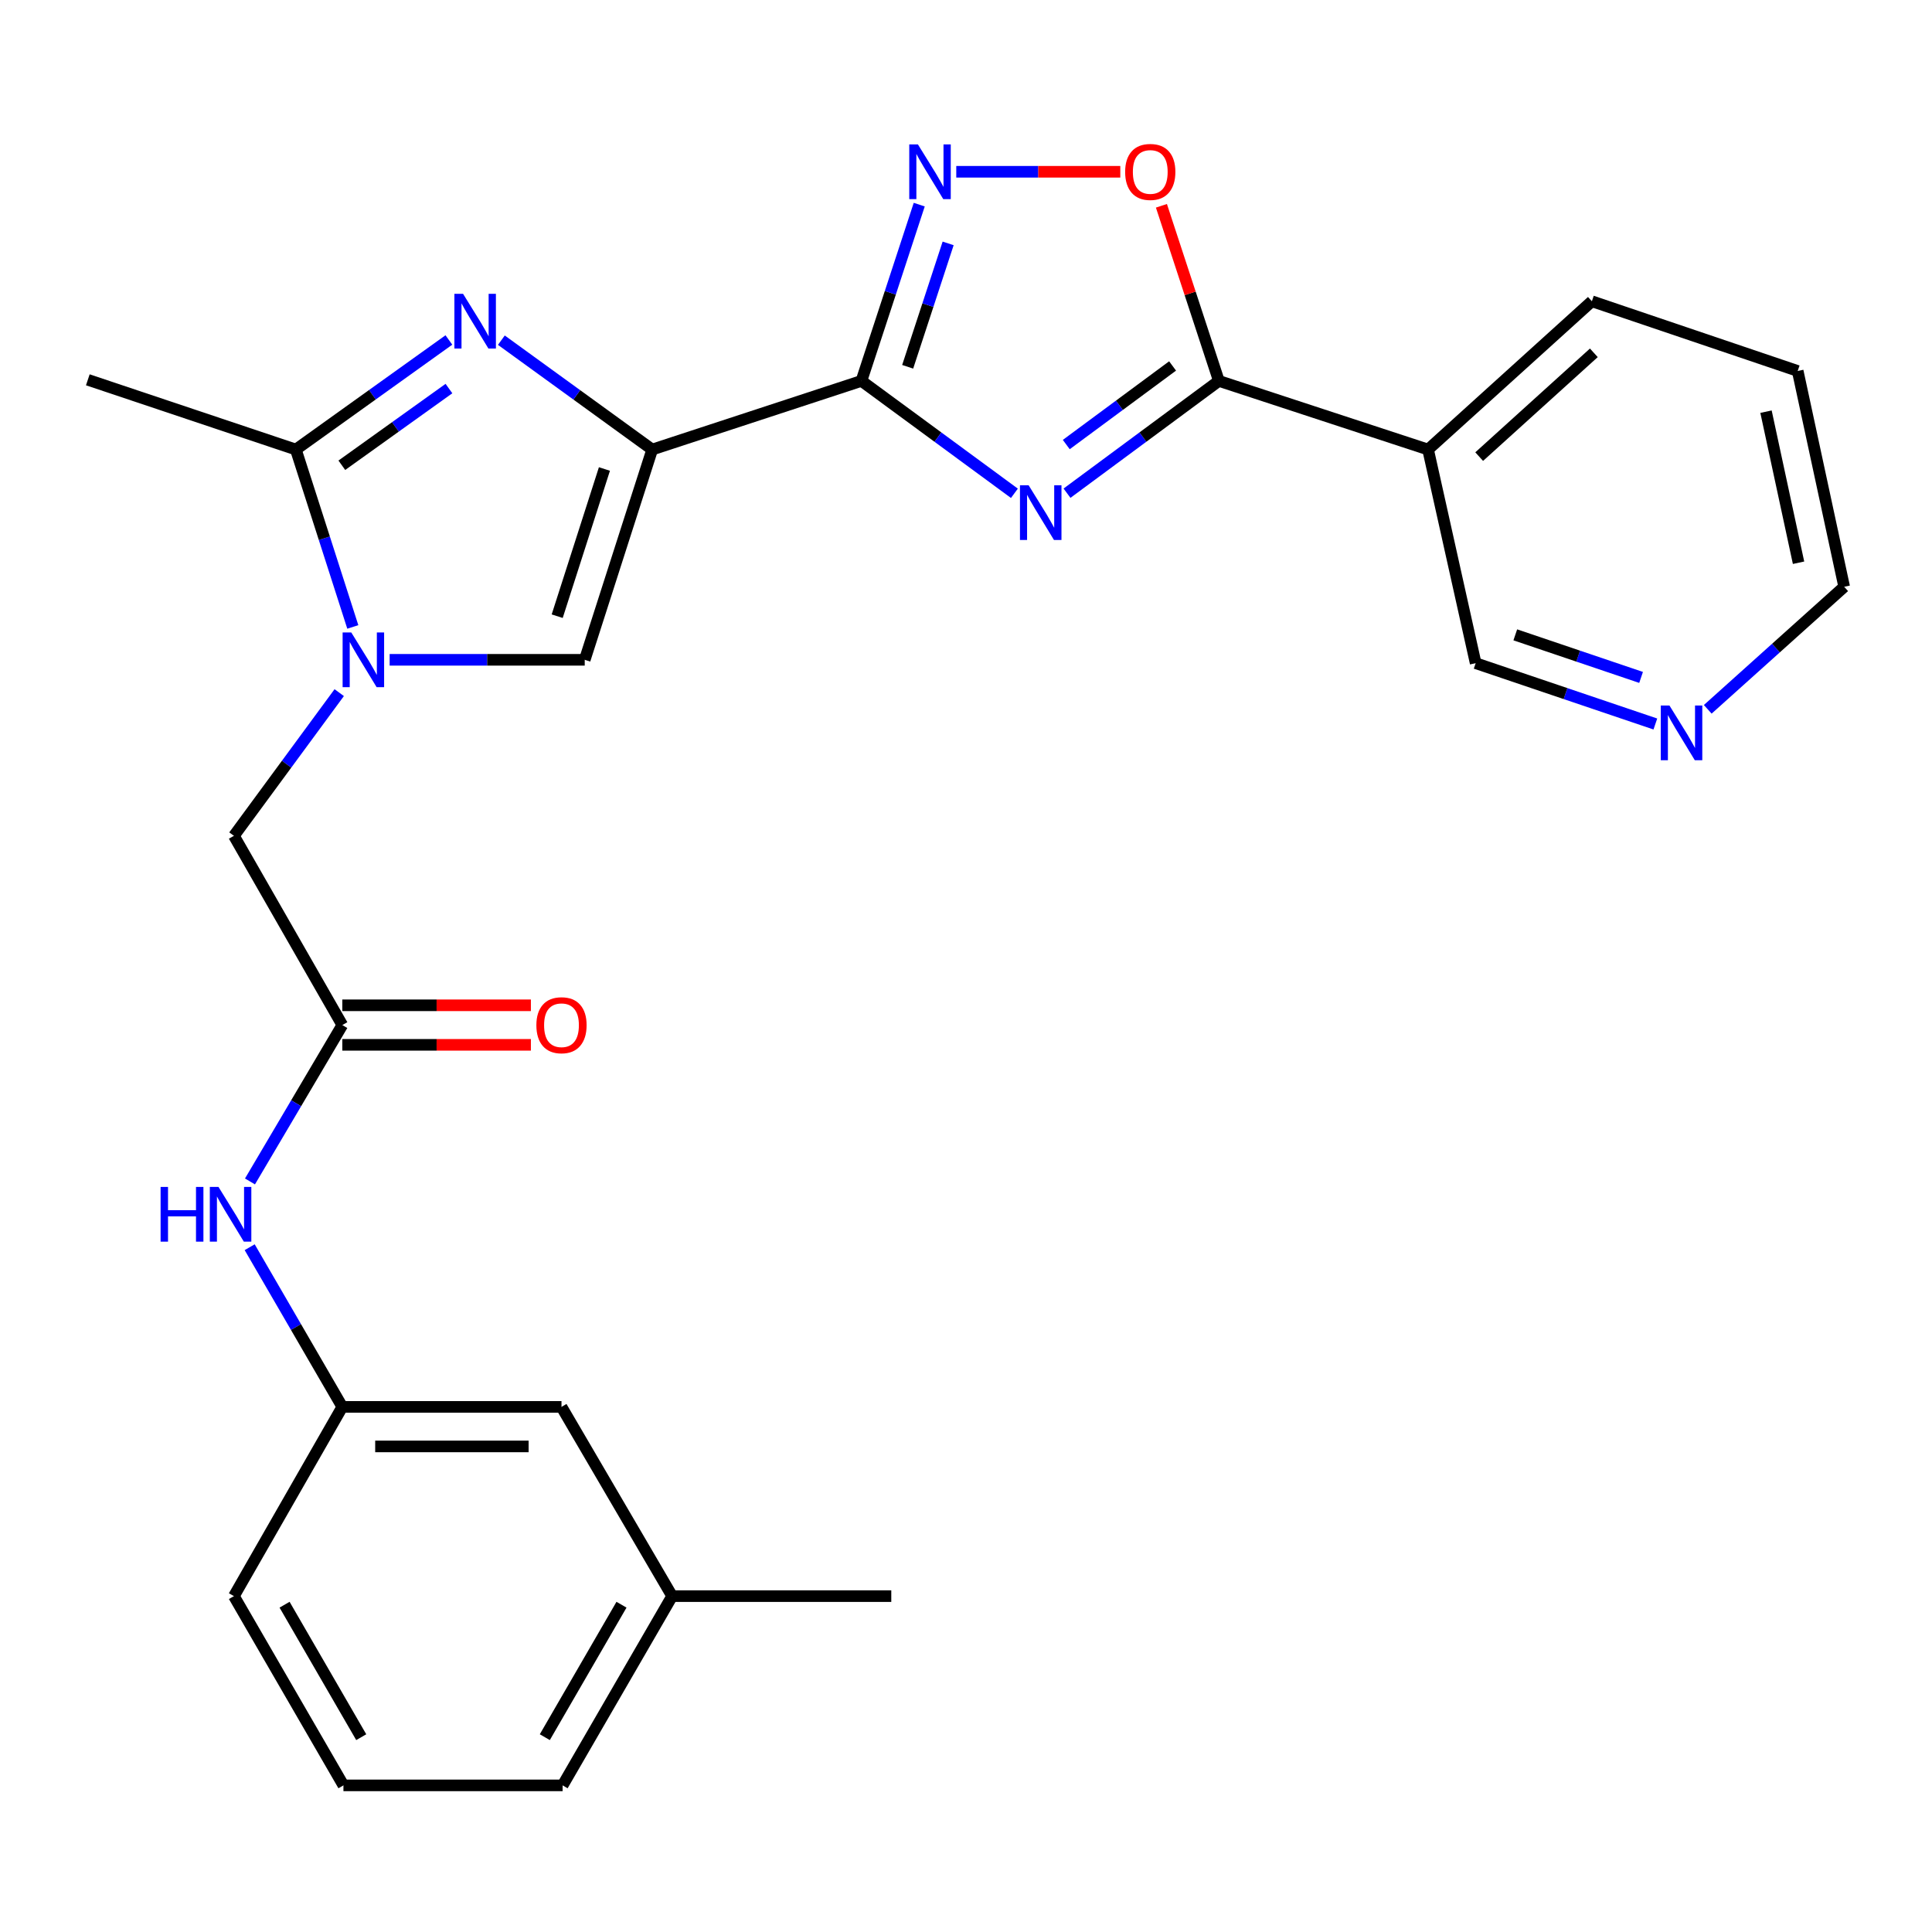 <?xml version='1.0' encoding='iso-8859-1'?>
<svg version='1.1' baseProfile='full'
              xmlns='http://www.w3.org/2000/svg'
                      xmlns:rdkit='http://www.rdkit.org/xml'
                      xmlns:xlink='http://www.w3.org/1999/xlink'
                  xml:space='preserve'
width='1000px' height='1000px' viewBox='0 0 1000 1000'>
<!-- END OF HEADER -->
<rect style='opacity:1.0;fill:#FFFFFF;stroke:none' width='1000' height='1000' x='0' y='0'> </rect>
<path class='bond-0' d='M 337.579,232.681 L 445.871,197.156' style='fill:none;fill-rule:evenodd;stroke:#000000;stroke-width:6px;stroke-linecap:butt;stroke-linejoin:miter;stroke-opacity:1' />
<path class='bond-2' d='M 337.579,232.681 L 298.543,204.378' style='fill:none;fill-rule:evenodd;stroke:#000000;stroke-width:6px;stroke-linecap:butt;stroke-linejoin:miter;stroke-opacity:1' />
<path class='bond-2' d='M 298.543,204.378 L 259.506,176.075' style='fill:none;fill-rule:evenodd;stroke:#0000FF;stroke-width:6px;stroke-linecap:butt;stroke-linejoin:miter;stroke-opacity:1' />
<path class='bond-7' d='M 337.579,232.681 L 302.657,341.519' style='fill:none;fill-rule:evenodd;stroke:#000000;stroke-width:6px;stroke-linecap:butt;stroke-linejoin:miter;stroke-opacity:1' />
<path class='bond-7' d='M 312.851,242.753 L 288.405,318.939' style='fill:none;fill-rule:evenodd;stroke:#000000;stroke-width:6px;stroke-linecap:butt;stroke-linejoin:miter;stroke-opacity:1' />
<path class='bond-1' d='M 445.871,197.156 L 485.464,226.245' style='fill:none;fill-rule:evenodd;stroke:#000000;stroke-width:6px;stroke-linecap:butt;stroke-linejoin:miter;stroke-opacity:1' />
<path class='bond-1' d='M 485.464,226.245 L 525.056,255.334' style='fill:none;fill-rule:evenodd;stroke:#0000FF;stroke-width:6px;stroke-linecap:butt;stroke-linejoin:miter;stroke-opacity:1' />
<path class='bond-5' d='M 445.871,197.156 L 460.833,151.537' style='fill:none;fill-rule:evenodd;stroke:#000000;stroke-width:6px;stroke-linecap:butt;stroke-linejoin:miter;stroke-opacity:1' />
<path class='bond-5' d='M 460.833,151.537 L 475.795,105.918' style='fill:none;fill-rule:evenodd;stroke:#0000FF;stroke-width:6px;stroke-linecap:butt;stroke-linejoin:miter;stroke-opacity:1' />
<path class='bond-5' d='M 469.809,189.849 L 480.283,157.916' style='fill:none;fill-rule:evenodd;stroke:#000000;stroke-width:6px;stroke-linecap:butt;stroke-linejoin:miter;stroke-opacity:1' />
<path class='bond-5' d='M 480.283,157.916 L 490.756,125.983' style='fill:none;fill-rule:evenodd;stroke:#0000FF;stroke-width:6px;stroke-linecap:butt;stroke-linejoin:miter;stroke-opacity:1' />
<path class='bond-4' d='M 552.282,255.279 L 591.584,226.218' style='fill:none;fill-rule:evenodd;stroke:#0000FF;stroke-width:6px;stroke-linecap:butt;stroke-linejoin:miter;stroke-opacity:1' />
<path class='bond-4' d='M 591.584,226.218 L 630.887,197.156' style='fill:none;fill-rule:evenodd;stroke:#000000;stroke-width:6px;stroke-linecap:butt;stroke-linejoin:miter;stroke-opacity:1' />
<path class='bond-4' d='M 551.903,230.102 L 579.415,209.759' style='fill:none;fill-rule:evenodd;stroke:#0000FF;stroke-width:6px;stroke-linecap:butt;stroke-linejoin:miter;stroke-opacity:1' />
<path class='bond-4' d='M 579.415,209.759 L 606.927,189.416' style='fill:none;fill-rule:evenodd;stroke:#000000;stroke-width:6px;stroke-linecap:butt;stroke-linejoin:miter;stroke-opacity:1' />
<path class='bond-6' d='M 232.342,175.969 L 192.737,204.325' style='fill:none;fill-rule:evenodd;stroke:#0000FF;stroke-width:6px;stroke-linecap:butt;stroke-linejoin:miter;stroke-opacity:1' />
<path class='bond-6' d='M 192.737,204.325 L 153.132,232.681' style='fill:none;fill-rule:evenodd;stroke:#000000;stroke-width:6px;stroke-linecap:butt;stroke-linejoin:miter;stroke-opacity:1' />
<path class='bond-6' d='M 232.377,201.119 L 204.653,220.968' style='fill:none;fill-rule:evenodd;stroke:#0000FF;stroke-width:6px;stroke-linecap:butt;stroke-linejoin:miter;stroke-opacity:1' />
<path class='bond-6' d='M 204.653,220.968 L 176.93,240.817' style='fill:none;fill-rule:evenodd;stroke:#000000;stroke-width:6px;stroke-linecap:butt;stroke-linejoin:miter;stroke-opacity:1' />
<path class='bond-3' d='M 201.682,341.519 L 252.169,341.519' style='fill:none;fill-rule:evenodd;stroke:#0000FF;stroke-width:6px;stroke-linecap:butt;stroke-linejoin:miter;stroke-opacity:1' />
<path class='bond-3' d='M 252.169,341.519 L 302.657,341.519' style='fill:none;fill-rule:evenodd;stroke:#000000;stroke-width:6px;stroke-linecap:butt;stroke-linejoin:miter;stroke-opacity:1' />
<path class='bond-11' d='M 175.583,358.506 L 148.329,395.561' style='fill:none;fill-rule:evenodd;stroke:#0000FF;stroke-width:6px;stroke-linecap:butt;stroke-linejoin:miter;stroke-opacity:1' />
<path class='bond-11' d='M 148.329,395.561 L 121.076,432.616' style='fill:none;fill-rule:evenodd;stroke:#000000;stroke-width:6px;stroke-linecap:butt;stroke-linejoin:miter;stroke-opacity:1' />
<path class='bond-27' d='M 182.613,324.501 L 167.873,278.591' style='fill:none;fill-rule:evenodd;stroke:#0000FF;stroke-width:6px;stroke-linecap:butt;stroke-linejoin:miter;stroke-opacity:1' />
<path class='bond-27' d='M 167.873,278.591 L 153.132,232.681' style='fill:none;fill-rule:evenodd;stroke:#000000;stroke-width:6px;stroke-linecap:butt;stroke-linejoin:miter;stroke-opacity:1' />
<path class='bond-9' d='M 630.887,197.156 L 739.167,232.681' style='fill:none;fill-rule:evenodd;stroke:#000000;stroke-width:6px;stroke-linecap:butt;stroke-linejoin:miter;stroke-opacity:1' />
<path class='bond-28' d='M 630.887,197.156 L 616.019,151.837' style='fill:none;fill-rule:evenodd;stroke:#000000;stroke-width:6px;stroke-linecap:butt;stroke-linejoin:miter;stroke-opacity:1' />
<path class='bond-28' d='M 616.019,151.837 L 601.15,106.518' style='fill:none;fill-rule:evenodd;stroke:#FF0000;stroke-width:6px;stroke-linecap:butt;stroke-linejoin:miter;stroke-opacity:1' />
<path class='bond-8' d='M 494.963,88.91 L 537.413,88.91' style='fill:none;fill-rule:evenodd;stroke:#0000FF;stroke-width:6px;stroke-linecap:butt;stroke-linejoin:miter;stroke-opacity:1' />
<path class='bond-8' d='M 537.413,88.91 L 579.863,88.91' style='fill:none;fill-rule:evenodd;stroke:#FF0000;stroke-width:6px;stroke-linecap:butt;stroke-linejoin:miter;stroke-opacity:1' />
<path class='bond-18' d='M 153.132,232.681 L 45.455,196.588' style='fill:none;fill-rule:evenodd;stroke:#000000;stroke-width:6px;stroke-linecap:butt;stroke-linejoin:miter;stroke-opacity:1' />
<path class='bond-17' d='M 739.167,232.681 L 763.798,343.258' style='fill:none;fill-rule:evenodd;stroke:#000000;stroke-width:6px;stroke-linecap:butt;stroke-linejoin:miter;stroke-opacity:1' />
<path class='bond-20' d='M 739.167,232.681 L 823.954,155.934' style='fill:none;fill-rule:evenodd;stroke:#000000;stroke-width:6px;stroke-linecap:butt;stroke-linejoin:miter;stroke-opacity:1' />
<path class='bond-20' d='M 765.622,236.344 L 824.972,182.621' style='fill:none;fill-rule:evenodd;stroke:#000000;stroke-width:6px;stroke-linecap:butt;stroke-linejoin:miter;stroke-opacity:1' />
<path class='bond-10' d='M 177.183,530.571 L 121.076,432.616' style='fill:none;fill-rule:evenodd;stroke:#000000;stroke-width:6px;stroke-linecap:butt;stroke-linejoin:miter;stroke-opacity:1' />
<path class='bond-12' d='M 177.183,530.571 L 153.285,571.041' style='fill:none;fill-rule:evenodd;stroke:#000000;stroke-width:6px;stroke-linecap:butt;stroke-linejoin:miter;stroke-opacity:1' />
<path class='bond-12' d='M 153.285,571.041 L 129.388,611.511' style='fill:none;fill-rule:evenodd;stroke:#0000FF;stroke-width:6px;stroke-linecap:butt;stroke-linejoin:miter;stroke-opacity:1' />
<path class='bond-13' d='M 177.183,540.806 L 225.987,540.806' style='fill:none;fill-rule:evenodd;stroke:#000000;stroke-width:6px;stroke-linecap:butt;stroke-linejoin:miter;stroke-opacity:1' />
<path class='bond-13' d='M 225.987,540.806 L 274.79,540.806' style='fill:none;fill-rule:evenodd;stroke:#FF0000;stroke-width:6px;stroke-linecap:butt;stroke-linejoin:miter;stroke-opacity:1' />
<path class='bond-13' d='M 177.183,520.337 L 225.987,520.337' style='fill:none;fill-rule:evenodd;stroke:#000000;stroke-width:6px;stroke-linecap:butt;stroke-linejoin:miter;stroke-opacity:1' />
<path class='bond-13' d='M 225.987,520.337 L 274.79,520.337' style='fill:none;fill-rule:evenodd;stroke:#FF0000;stroke-width:6px;stroke-linecap:butt;stroke-linejoin:miter;stroke-opacity:1' />
<path class='bond-15' d='M 129.234,645.556 L 153.209,686.877' style='fill:none;fill-rule:evenodd;stroke:#0000FF;stroke-width:6px;stroke-linecap:butt;stroke-linejoin:miter;stroke-opacity:1' />
<path class='bond-15' d='M 153.209,686.877 L 177.183,728.198' style='fill:none;fill-rule:evenodd;stroke:#000000;stroke-width:6px;stroke-linecap:butt;stroke-linejoin:miter;stroke-opacity:1' />
<path class='bond-14' d='M 856.809,374.742 L 810.304,359' style='fill:none;fill-rule:evenodd;stroke:#0000FF;stroke-width:6px;stroke-linecap:butt;stroke-linejoin:miter;stroke-opacity:1' />
<path class='bond-14' d='M 810.304,359 L 763.798,343.258' style='fill:none;fill-rule:evenodd;stroke:#000000;stroke-width:6px;stroke-linecap:butt;stroke-linejoin:miter;stroke-opacity:1' />
<path class='bond-14' d='M 849.42,350.631 L 816.866,339.612' style='fill:none;fill-rule:evenodd;stroke:#0000FF;stroke-width:6px;stroke-linecap:butt;stroke-linejoin:miter;stroke-opacity:1' />
<path class='bond-14' d='M 816.866,339.612 L 784.313,328.593' style='fill:none;fill-rule:evenodd;stroke:#000000;stroke-width:6px;stroke-linecap:butt;stroke-linejoin:miter;stroke-opacity:1' />
<path class='bond-29' d='M 883.93,367.142 L 919.238,335.431' style='fill:none;fill-rule:evenodd;stroke:#0000FF;stroke-width:6px;stroke-linecap:butt;stroke-linejoin:miter;stroke-opacity:1' />
<path class='bond-29' d='M 919.238,335.431 L 954.545,303.719' style='fill:none;fill-rule:evenodd;stroke:#000000;stroke-width:6px;stroke-linecap:butt;stroke-linejoin:miter;stroke-opacity:1' />
<path class='bond-16' d='M 177.183,728.198 L 290.626,728.198' style='fill:none;fill-rule:evenodd;stroke:#000000;stroke-width:6px;stroke-linecap:butt;stroke-linejoin:miter;stroke-opacity:1' />
<path class='bond-16' d='M 194.2,748.667 L 273.61,748.667' style='fill:none;fill-rule:evenodd;stroke:#000000;stroke-width:6px;stroke-linecap:butt;stroke-linejoin:miter;stroke-opacity:1' />
<path class='bond-23' d='M 177.183,728.198 L 121.076,826.153' style='fill:none;fill-rule:evenodd;stroke:#000000;stroke-width:6px;stroke-linecap:butt;stroke-linejoin:miter;stroke-opacity:1' />
<path class='bond-19' d='M 290.626,728.198 L 347.905,826.153' style='fill:none;fill-rule:evenodd;stroke:#000000;stroke-width:6px;stroke-linecap:butt;stroke-linejoin:miter;stroke-opacity:1' />
<path class='bond-25' d='M 347.905,826.153 L 461.325,826.153' style='fill:none;fill-rule:evenodd;stroke:#000000;stroke-width:6px;stroke-linecap:butt;stroke-linejoin:miter;stroke-opacity:1' />
<path class='bond-30' d='M 347.905,826.153 L 291.206,924.108' style='fill:none;fill-rule:evenodd;stroke:#000000;stroke-width:6px;stroke-linecap:butt;stroke-linejoin:miter;stroke-opacity:1' />
<path class='bond-30' d='M 321.685,830.593 L 281.996,899.161' style='fill:none;fill-rule:evenodd;stroke:#000000;stroke-width:6px;stroke-linecap:butt;stroke-linejoin:miter;stroke-opacity:1' />
<path class='bond-26' d='M 823.954,155.934 L 930.483,192.016' style='fill:none;fill-rule:evenodd;stroke:#000000;stroke-width:6px;stroke-linecap:butt;stroke-linejoin:miter;stroke-opacity:1' />
<path class='bond-21' d='M 177.763,924.108 L 121.076,826.153' style='fill:none;fill-rule:evenodd;stroke:#000000;stroke-width:6px;stroke-linecap:butt;stroke-linejoin:miter;stroke-opacity:1' />
<path class='bond-21' d='M 186.976,899.163 L 147.295,830.594' style='fill:none;fill-rule:evenodd;stroke:#000000;stroke-width:6px;stroke-linecap:butt;stroke-linejoin:miter;stroke-opacity:1' />
<path class='bond-24' d='M 177.763,924.108 L 291.206,924.108' style='fill:none;fill-rule:evenodd;stroke:#000000;stroke-width:6px;stroke-linecap:butt;stroke-linejoin:miter;stroke-opacity:1' />
<path class='bond-22' d='M 954.545,303.719 L 930.483,192.016' style='fill:none;fill-rule:evenodd;stroke:#000000;stroke-width:6px;stroke-linecap:butt;stroke-linejoin:miter;stroke-opacity:1' />
<path class='bond-22' d='M 930.926,291.274 L 914.083,213.082' style='fill:none;fill-rule:evenodd;stroke:#000000;stroke-width:6px;stroke-linecap:butt;stroke-linejoin:miter;stroke-opacity:1' />
<path  class='atom-2' d='M 532.415 251.18
L 541.695 266.18
Q 542.615 267.66, 544.095 270.34
Q 545.575 273.02, 545.655 273.18
L 545.655 251.18
L 549.415 251.18
L 549.415 279.5
L 545.535 279.5
L 535.575 263.1
Q 534.415 261.18, 533.175 258.98
Q 531.975 256.78, 531.615 256.1
L 531.615 279.5
L 527.935 279.5
L 527.935 251.18
L 532.415 251.18
' fill='#0000FF'/>
<path  class='atom-3' d='M 239.676 152.077
L 248.956 167.077
Q 249.876 168.557, 251.356 171.237
Q 252.836 173.917, 252.916 174.077
L 252.916 152.077
L 256.676 152.077
L 256.676 180.397
L 252.796 180.397
L 242.836 163.997
Q 241.676 162.077, 240.436 159.877
Q 239.236 157.677, 238.876 156.997
L 238.876 180.397
L 235.196 180.397
L 235.196 152.077
L 239.676 152.077
' fill='#0000FF'/>
<path  class='atom-4' d='M 181.817 327.359
L 191.097 342.359
Q 192.017 343.839, 193.497 346.519
Q 194.977 349.199, 195.057 349.359
L 195.057 327.359
L 198.817 327.359
L 198.817 355.679
L 194.937 355.679
L 184.977 339.279
Q 183.817 337.359, 182.577 335.159
Q 181.377 332.959, 181.017 332.279
L 181.017 355.679
L 177.337 355.679
L 177.337 327.359
L 181.817 327.359
' fill='#0000FF'/>
<path  class='atom-6' d='M 475.113 74.75
L 484.393 89.75
Q 485.313 91.23, 486.793 93.91
Q 488.273 96.59, 488.353 96.75
L 488.353 74.75
L 492.113 74.75
L 492.113 103.07
L 488.233 103.07
L 478.273 86.67
Q 477.113 84.75, 475.873 82.55
Q 474.673 80.35, 474.313 79.67
L 474.313 103.07
L 470.633 103.07
L 470.633 74.75
L 475.113 74.75
' fill='#0000FF'/>
<path  class='atom-9' d='M 582.374 88.99
Q 582.374 82.19, 585.734 78.39
Q 589.094 74.59, 595.374 74.59
Q 601.654 74.59, 605.014 78.39
Q 608.374 82.19, 608.374 88.99
Q 608.374 95.87, 604.974 99.79
Q 601.574 103.67, 595.374 103.67
Q 589.134 103.67, 585.734 99.79
Q 582.374 95.91, 582.374 88.99
M 595.374 100.47
Q 599.694 100.47, 602.014 97.59
Q 604.374 94.67, 604.374 88.99
Q 604.374 83.43, 602.014 80.63
Q 599.694 77.79, 595.374 77.79
Q 591.054 77.79, 588.694 80.59
Q 586.374 83.39, 586.374 88.99
Q 586.374 94.71, 588.694 97.59
Q 591.054 100.47, 595.374 100.47
' fill='#FF0000'/>
<path  class='atom-13' d='M 83.127 614.355
L 86.967 614.355
L 86.967 626.395
L 101.447 626.395
L 101.447 614.355
L 105.287 614.355
L 105.287 642.675
L 101.447 642.675
L 101.447 629.595
L 86.967 629.595
L 86.967 642.675
L 83.127 642.675
L 83.127 614.355
' fill='#0000FF'/>
<path  class='atom-13' d='M 113.087 614.355
L 122.367 629.355
Q 123.287 630.835, 124.767 633.515
Q 126.247 636.195, 126.327 636.355
L 126.327 614.355
L 130.087 614.355
L 130.087 642.675
L 126.207 642.675
L 116.247 626.275
Q 115.087 624.355, 113.847 622.155
Q 112.647 619.955, 112.287 619.275
L 112.287 642.675
L 108.607 642.675
L 108.607 614.355
L 113.087 614.355
' fill='#0000FF'/>
<path  class='atom-14' d='M 277.626 530.651
Q 277.626 523.851, 280.986 520.051
Q 284.346 516.251, 290.626 516.251
Q 296.906 516.251, 300.266 520.051
Q 303.626 523.851, 303.626 530.651
Q 303.626 537.531, 300.226 541.451
Q 296.826 545.331, 290.626 545.331
Q 284.386 545.331, 280.986 541.451
Q 277.626 537.571, 277.626 530.651
M 290.626 542.131
Q 294.946 542.131, 297.266 539.251
Q 299.626 536.331, 299.626 530.651
Q 299.626 525.091, 297.266 522.291
Q 294.946 519.451, 290.626 519.451
Q 286.306 519.451, 283.946 522.251
Q 281.626 525.051, 281.626 530.651
Q 281.626 536.371, 283.946 539.251
Q 286.306 542.131, 290.626 542.131
' fill='#FF0000'/>
<path  class='atom-15' d='M 864.102 365.169
L 873.382 380.169
Q 874.302 381.649, 875.782 384.329
Q 877.262 387.009, 877.342 387.169
L 877.342 365.169
L 881.102 365.169
L 881.102 393.489
L 877.222 393.489
L 867.262 377.089
Q 866.102 375.169, 864.862 372.969
Q 863.662 370.769, 863.302 370.089
L 863.302 393.489
L 859.622 393.489
L 859.622 365.169
L 864.102 365.169
' fill='#0000FF'/>
</svg>
